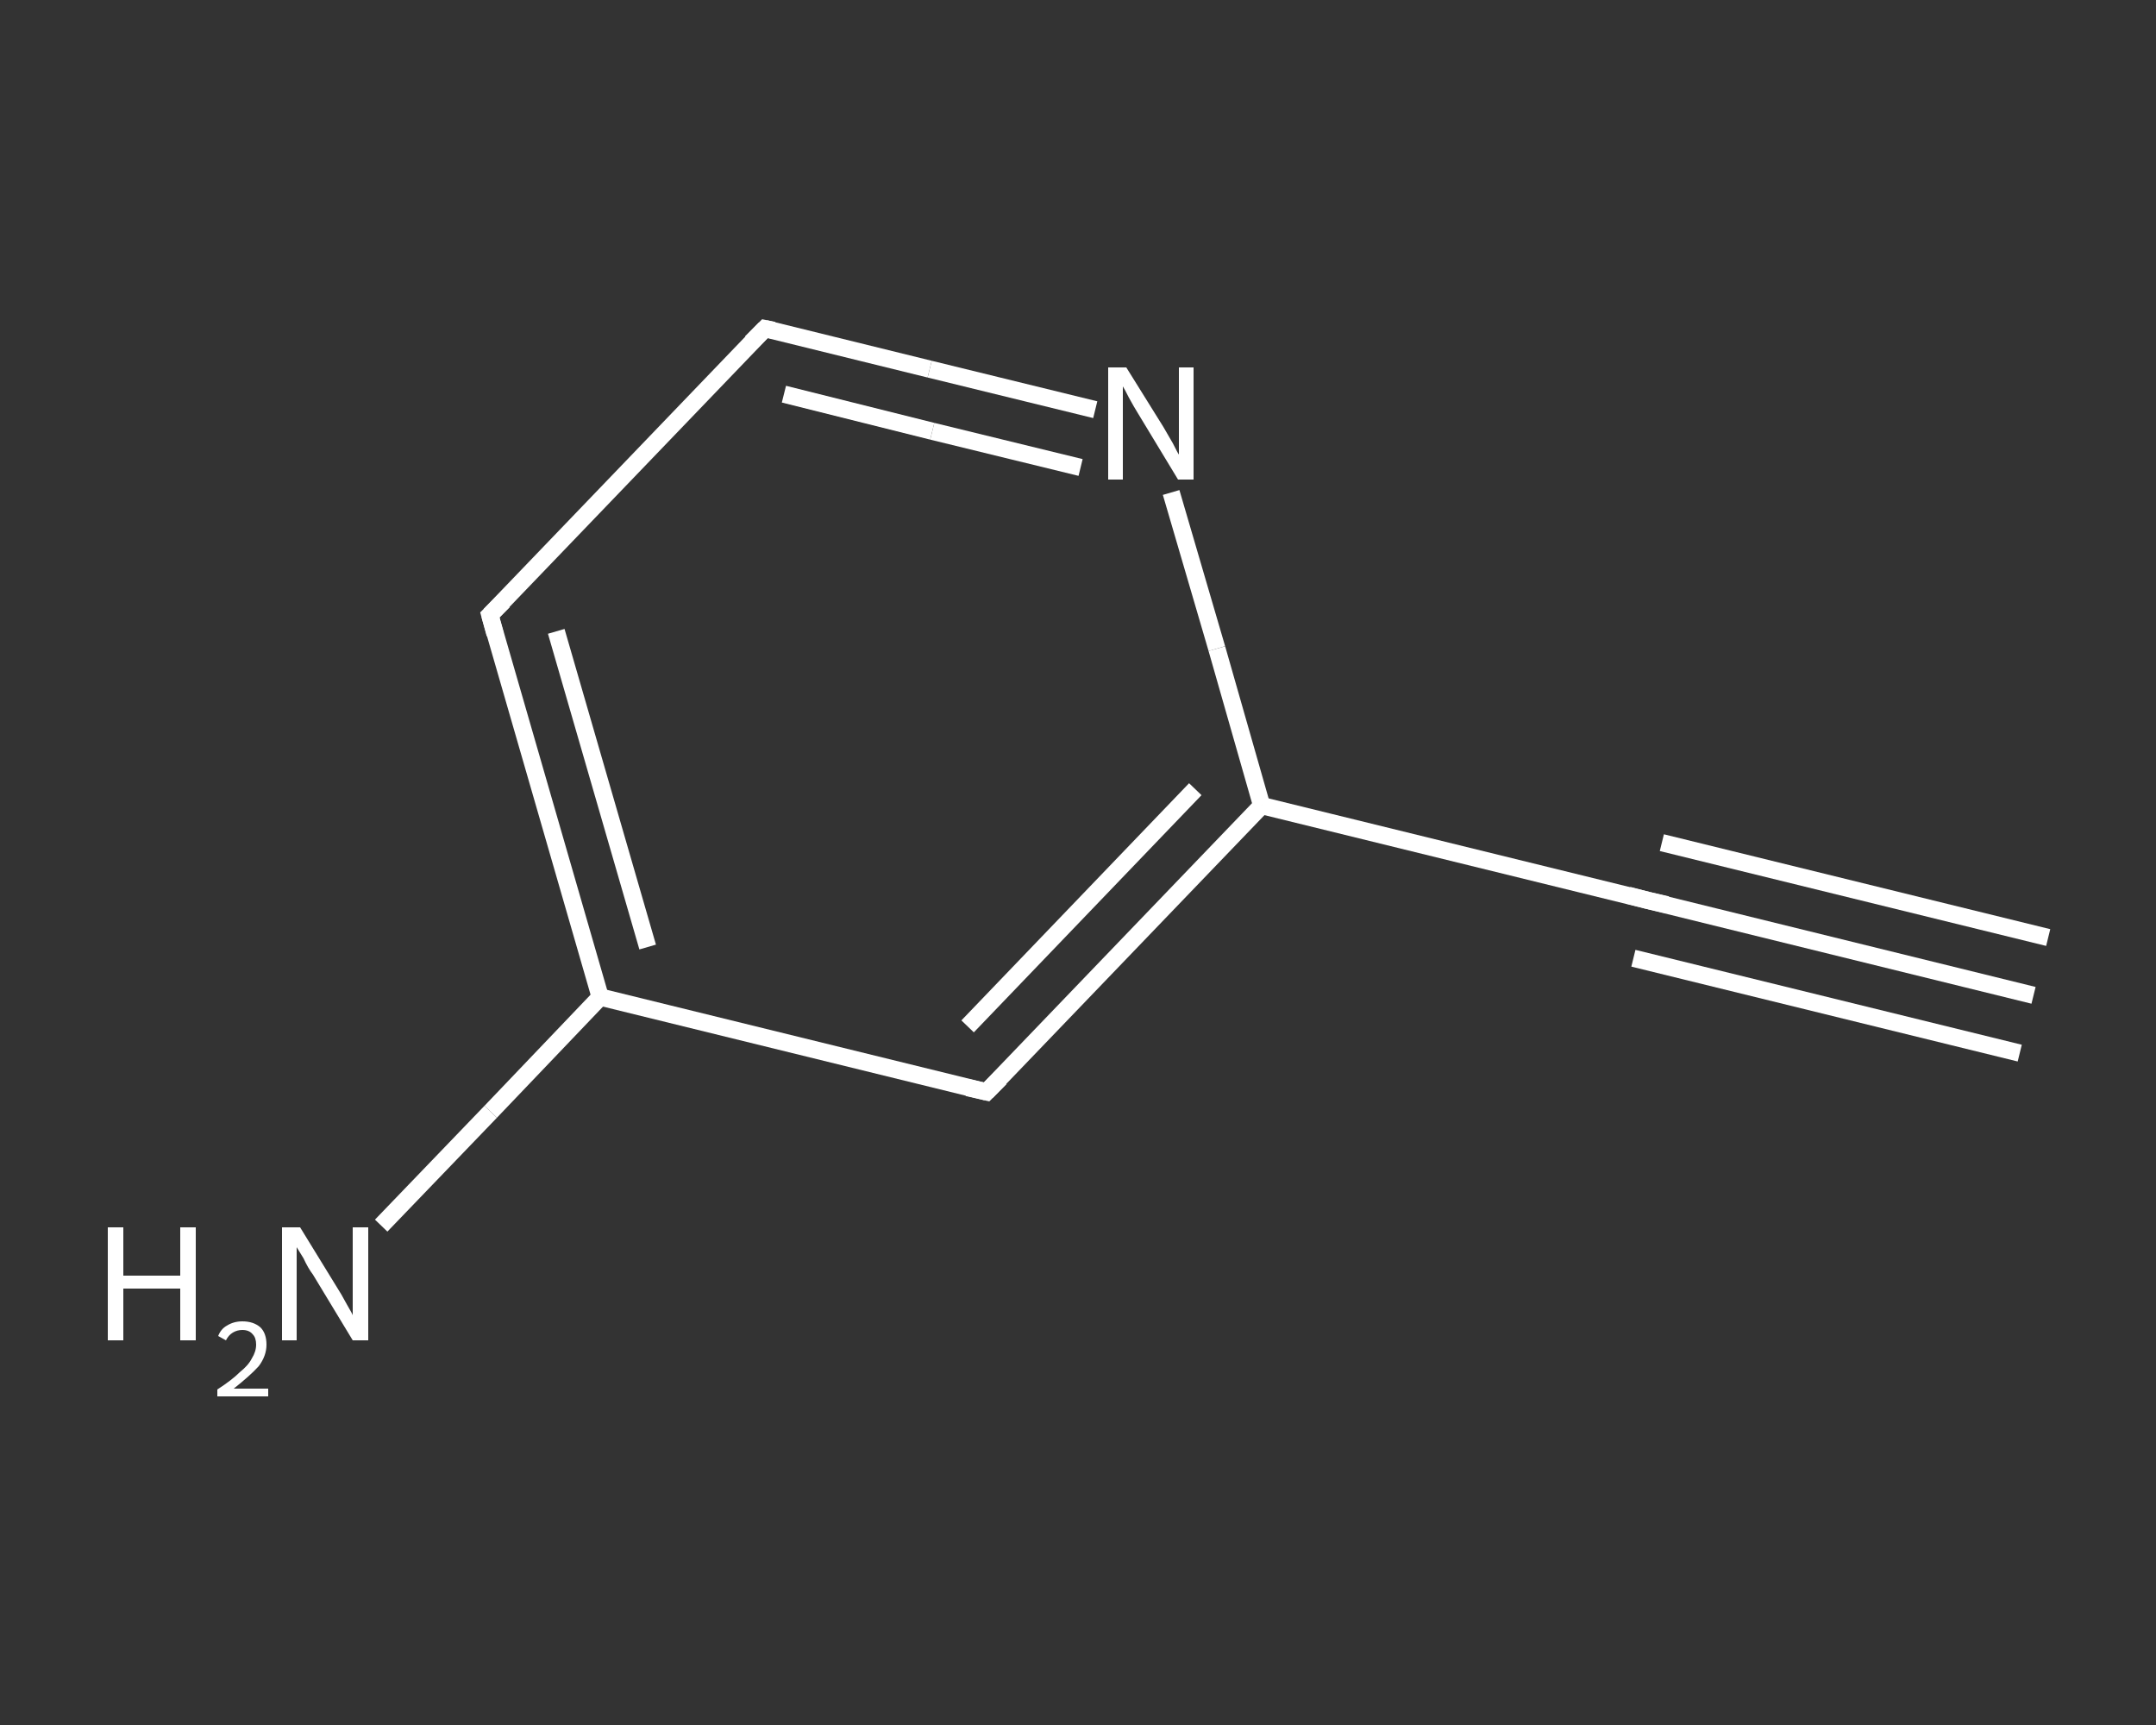 <?xml version='1.0' encoding='iso-8859-1'?>
<svg version='1.1' baseProfile='full'
              xmlns='http://www.w3.org/2000/svg'
                      xmlns:rdkit='http://www.rdkit.org/xml'
                      xmlns:xlink='http://www.w3.org/1999/xlink'
                  xml:space='preserve'
width='250px' height='200px' viewBox='0 0 250 200'>
<rect x="0" y="0" width="250" height="200" fill="#333333" stroke="none"/>
<!-- END OF HEADER -->
<rect style='opacity:1.0;fill:transparent;stroke:none' width='250.0' height='200.0' x='0.0' y='0.0'> </rect>
<path class='bond-0 atom-0 atom-1' d='M 235.8,115.4 L 191.1,104.4' style='fill:none;fill-rule:evenodd;stroke:#FFFFFF;stroke-width:2.0px;stroke-linecap:butt;stroke-linejoin:miter;stroke-opacity:1' />
<path class='bond-0 atom-0 atom-1' d='M 234.2,122.1 L 189.4,111.1' style='fill:none;fill-rule:evenodd;stroke:#FFFFFF;stroke-width:2.0px;stroke-linecap:butt;stroke-linejoin:miter;stroke-opacity:1' />
<path class='bond-0 atom-0 atom-1' d='M 237.5,108.7 L 192.7,97.7' style='fill:none;fill-rule:evenodd;stroke:#FFFFFF;stroke-width:2.0px;stroke-linecap:butt;stroke-linejoin:miter;stroke-opacity:1' />
<path class='bond-1 atom-1 atom-2' d='M 191.1,104.4 L 146.3,93.4' style='fill:none;fill-rule:evenodd;stroke:#FFFFFF;stroke-width:2.0px;stroke-linecap:butt;stroke-linejoin:miter;stroke-opacity:1' />
<path class='bond-2 atom-2 atom-3' d='M 146.3,93.4 L 114.4,126.6' style='fill:none;fill-rule:evenodd;stroke:#FFFFFF;stroke-width:2.0px;stroke-linecap:butt;stroke-linejoin:miter;stroke-opacity:1' />
<path class='bond-2 atom-2 atom-3' d='M 138.6,91.5 L 112.2,119.0' style='fill:none;fill-rule:evenodd;stroke:#FFFFFF;stroke-width:2.0px;stroke-linecap:butt;stroke-linejoin:miter;stroke-opacity:1' />
<path class='bond-3 atom-3 atom-4' d='M 114.4,126.6 L 69.6,115.6' style='fill:none;fill-rule:evenodd;stroke:#FFFFFF;stroke-width:2.0px;stroke-linecap:butt;stroke-linejoin:miter;stroke-opacity:1' />
<path class='bond-4 atom-4 atom-5' d='M 69.6,115.6 L 56.9,128.9' style='fill:none;fill-rule:evenodd;stroke:#FFFFFF;stroke-width:2.0px;stroke-linecap:butt;stroke-linejoin:miter;stroke-opacity:1' />
<path class='bond-4 atom-4 atom-5' d='M 56.9,128.9 L 44.2,142.1' style='fill:none;fill-rule:evenodd;stroke:#FFFFFF;stroke-width:2.0px;stroke-linecap:butt;stroke-linejoin:miter;stroke-opacity:1' />
<path class='bond-5 atom-4 atom-6' d='M 69.6,115.6 L 56.8,71.3' style='fill:none;fill-rule:evenodd;stroke:#FFFFFF;stroke-width:2.0px;stroke-linecap:butt;stroke-linejoin:miter;stroke-opacity:1' />
<path class='bond-5 atom-4 atom-6' d='M 75.1,109.8 L 64.5,73.2' style='fill:none;fill-rule:evenodd;stroke:#FFFFFF;stroke-width:2.0px;stroke-linecap:butt;stroke-linejoin:miter;stroke-opacity:1' />
<path class='bond-6 atom-6 atom-7' d='M 56.8,71.3 L 88.7,38.1' style='fill:none;fill-rule:evenodd;stroke:#FFFFFF;stroke-width:2.0px;stroke-linecap:butt;stroke-linejoin:miter;stroke-opacity:1' />
<path class='bond-7 atom-7 atom-8' d='M 88.7,38.1 L 107.8,42.8' style='fill:none;fill-rule:evenodd;stroke:#FFFFFF;stroke-width:2.0px;stroke-linecap:butt;stroke-linejoin:miter;stroke-opacity:1' />
<path class='bond-7 atom-7 atom-8' d='M 107.8,42.8 L 127.0,47.5' style='fill:none;fill-rule:evenodd;stroke:#FFFFFF;stroke-width:2.0px;stroke-linecap:butt;stroke-linejoin:miter;stroke-opacity:1' />
<path class='bond-7 atom-7 atom-8' d='M 90.9,45.7 L 108.1,50.0' style='fill:none;fill-rule:evenodd;stroke:#FFFFFF;stroke-width:2.0px;stroke-linecap:butt;stroke-linejoin:miter;stroke-opacity:1' />
<path class='bond-7 atom-7 atom-8' d='M 108.1,50.0 L 125.3,54.2' style='fill:none;fill-rule:evenodd;stroke:#FFFFFF;stroke-width:2.0px;stroke-linecap:butt;stroke-linejoin:miter;stroke-opacity:1' />
<path class='bond-8 atom-8 atom-2' d='M 135.8,57.1 L 141.1,75.2' style='fill:none;fill-rule:evenodd;stroke:#FFFFFF;stroke-width:2.0px;stroke-linecap:butt;stroke-linejoin:miter;stroke-opacity:1' />
<path class='bond-8 atom-8 atom-2' d='M 141.1,75.2 L 146.3,93.4' style='fill:none;fill-rule:evenodd;stroke:#FFFFFF;stroke-width:2.0px;stroke-linecap:butt;stroke-linejoin:miter;stroke-opacity:1' />
<path d='M 193.3,104.9 L 191.1,104.4 L 188.8,103.8' style='fill:none;stroke:#FFFFFF;stroke-width:2.0px;stroke-linecap:butt;stroke-linejoin:miter;stroke-opacity:1;' />
<path d='M 116.0,125.0 L 114.4,126.6 L 112.2,126.1' style='fill:none;stroke:#FFFFFF;stroke-width:2.0px;stroke-linecap:butt;stroke-linejoin:miter;stroke-opacity:1;' />
<path d='M 57.4,73.5 L 56.8,71.3 L 58.4,69.7' style='fill:none;stroke:#FFFFFF;stroke-width:2.0px;stroke-linecap:butt;stroke-linejoin:miter;stroke-opacity:1;' />
<path d='M 87.1,39.7 L 88.7,38.1 L 89.7,38.3' style='fill:none;stroke:#FFFFFF;stroke-width:2.0px;stroke-linecap:butt;stroke-linejoin:miter;stroke-opacity:1;' />
<path class='atom-5' d='M 12.5 142.3
L 14.3 142.3
L 14.3 147.9
L 20.9 147.9
L 20.9 142.3
L 22.7 142.3
L 22.7 155.4
L 20.9 155.4
L 20.9 149.4
L 14.3 149.4
L 14.3 155.4
L 12.5 155.4
L 12.5 142.3
' fill='#FFFFFF'/>
<path class='atom-5' d='M 25.3 154.9
Q 25.6 154.1, 26.3 153.7
Q 27.1 153.2, 28.1 153.2
Q 29.4 153.2, 30.2 153.9
Q 30.9 154.6, 30.9 155.9
Q 30.9 157.2, 30.0 158.4
Q 29.0 159.5, 27.1 161.0
L 31.1 161.0
L 31.1 161.9
L 25.2 161.9
L 25.2 161.1
Q 26.9 160.0, 27.8 159.1
Q 28.8 158.3, 29.2 157.5
Q 29.7 156.7, 29.7 155.9
Q 29.7 155.1, 29.3 154.7
Q 28.9 154.2, 28.1 154.2
Q 27.5 154.2, 27.0 154.5
Q 26.5 154.8, 26.2 155.4
L 25.3 154.9
' fill='#FFFFFF'/>
<path class='atom-5' d='M 34.8 142.3
L 39.1 149.3
Q 39.5 149.9, 40.2 151.2
Q 40.9 152.4, 40.9 152.5
L 40.9 142.3
L 42.7 142.3
L 42.7 155.4
L 40.9 155.4
L 36.3 147.8
Q 35.7 147.0, 35.2 145.9
Q 34.6 144.9, 34.4 144.6
L 34.4 155.4
L 32.7 155.4
L 32.7 142.3
L 34.8 142.3
' fill='#FFFFFF'/>
<path class='atom-8' d='M 130.6 42.6
L 134.9 49.5
Q 135.3 50.2, 136.0 51.4
Q 136.6 52.6, 136.7 52.7
L 136.7 42.6
L 138.4 42.6
L 138.4 55.6
L 136.6 55.6
L 132.0 48.0
Q 131.5 47.2, 130.9 46.1
Q 130.4 45.1, 130.2 44.8
L 130.2 55.6
L 128.5 55.6
L 128.5 42.6
L 130.6 42.6
' fill='#FFFFFF'/>
</svg>
